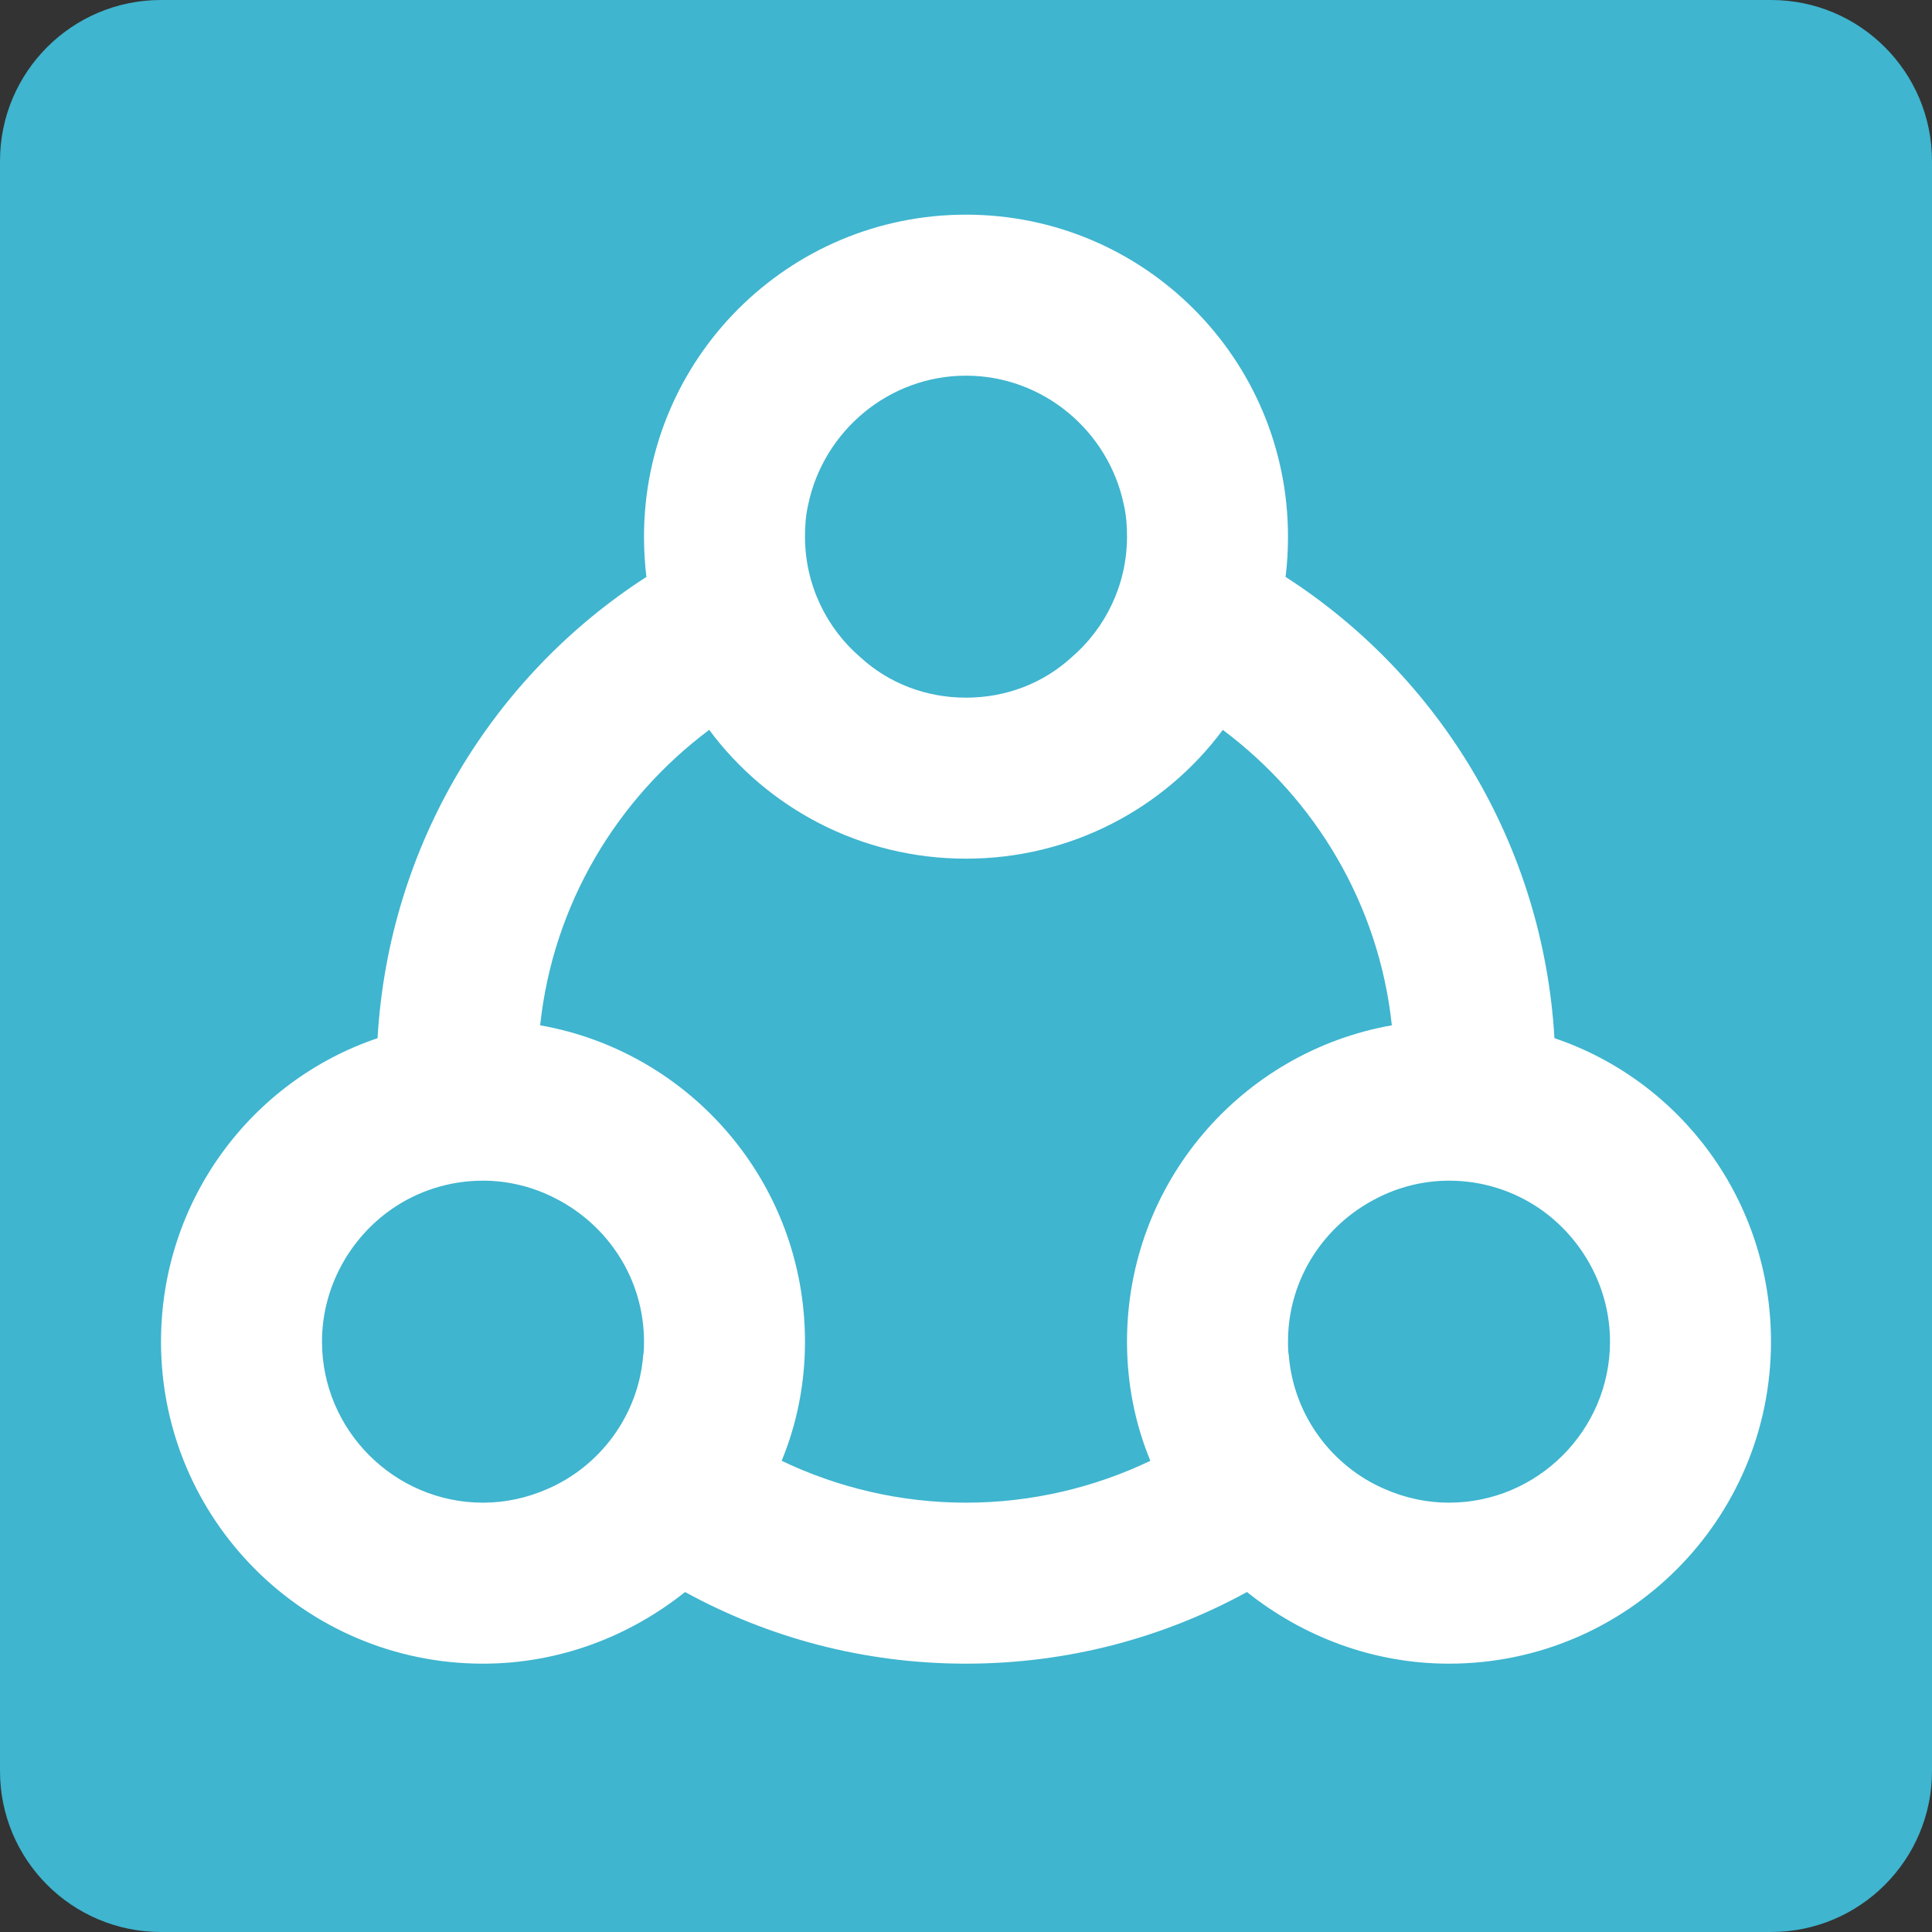 <?xml version="1.0" encoding="UTF-8"?>
<svg width="110px" height="110px" viewBox="0 0 110 110" version="1.1" xmlns="http://www.w3.org/2000/svg" xmlns:xlink="http://www.w3.org/1999/xlink">
    <rect x="0" y="0" width="110" height="110" fill="#333333" stroke="none"/>
    <!-- Generator: Sketch 53.2 (72643) - https://sketchapp.com -->
    <title>ic_sm_overall_24px copy</title>
    <desc>Created with Sketch.</desc>
    <g id="quintly-Design-System" stroke="none" stroke-width="1" fill="none" fill-rule="evenodd">
        <g id="brand_elements" transform="translate(-1541, -1605)">
            <g id="networks" transform="translate(1198, 1427.308)">
                <g id="ic_sm_overall_24px-copy" transform="translate(343, 177.692)">
                    <path d="M100.833,110 L9.167,110 C4.102,110 0,105.898 0,100.833 L0,9.167 C0,4.102 4.102,0 9.167,0 L100.833,0 C105.898,0 110,4.102 110,9.167 L110,100.833 C110,105.898 105.898,110 100.833,110" id="Rectangle" fill="#3FB5CF"></path>
                    <path d="M82.5,85.556 C81.217,85.556 79.979,85.281 78.833,84.777 C75.854,83.493 73.654,80.606 73.379,77.168 C73.333,76.939 73.333,76.664 73.333,76.389 C73.333,72.814 75.396,69.743 78.375,68.231 C79.612,67.589 81.033,67.222 82.5,67.222 C84.425,67.222 86.213,67.818 87.679,68.827 C90.062,70.477 91.667,73.272 91.667,76.389 C91.667,81.431 87.542,85.556 82.5,85.556 M55,85.556 C51.242,85.556 47.667,84.685 44.504,83.172 C45.375,81.064 45.833,78.772 45.833,76.389 C45.833,67.36 39.325,59.889 30.754,58.377 C31.488,51.502 35.108,45.497 40.379,41.556 C43.679,46.002 48.996,48.889 55,48.889 C61.004,48.889 66.321,46.002 69.621,41.556 C74.892,45.497 78.513,51.502 79.246,58.377 C70.675,59.889 64.167,67.36 64.167,76.389 C64.167,78.772 64.625,81.064 65.496,83.172 C62.333,84.685 58.758,85.556 55,85.556 M27.5,85.556 C22.458,85.556 18.333,81.431 18.333,76.389 C18.333,73.272 19.938,70.477 22.321,68.827 C23.788,67.818 25.575,67.222 27.5,67.222 C28.967,67.222 30.387,67.589 31.625,68.231 C34.604,69.743 36.667,72.814 36.667,76.389 C36.667,76.664 36.667,76.939 36.621,77.168 C36.346,80.606 34.146,83.493 31.167,84.777 C30.021,85.281 28.783,85.556 27.5,85.556 M55,21.389 C59.4,21.389 63.112,24.552 63.983,28.722 C64.121,29.318 64.167,29.914 64.167,30.556 C64.167,33.306 62.929,35.781 61.004,37.431 C59.4,38.897 57.292,39.722 55,39.722 C52.708,39.722 50.6,38.897 48.996,37.431 C47.071,35.781 45.833,33.306 45.833,30.556 C45.833,29.914 45.879,29.318 46.017,28.722 C46.888,24.552 50.6,21.389 55,21.389 M88.504,59.11 C87.862,48.11 81.95,38.485 73.196,32.847 C73.287,32.114 73.333,31.335 73.333,30.556 C73.333,20.427 65.129,12.222 55,12.222 C44.871,12.222 36.667,20.427 36.667,30.556 C36.667,31.335 36.712,32.114 36.804,32.847 C28.05,38.485 22.137,48.11 21.496,59.11 C14.3,61.539 9.167,68.368 9.167,76.389 C9.167,86.518 17.371,94.722 27.5,94.722 C31.854,94.722 35.842,93.164 39.004,90.643 C43.771,93.256 49.225,94.722 55,94.722 C60.775,94.722 66.229,93.256 70.996,90.643 C74.158,93.164 78.146,94.722 82.5,94.722 C92.629,94.722 100.833,86.518 100.833,76.389 C100.833,68.368 95.7,61.539 88.504,59.11" id="logo" fill="#FFFFFF"></path>
                </g>
            </g>
        </g>
    </g>
</svg>